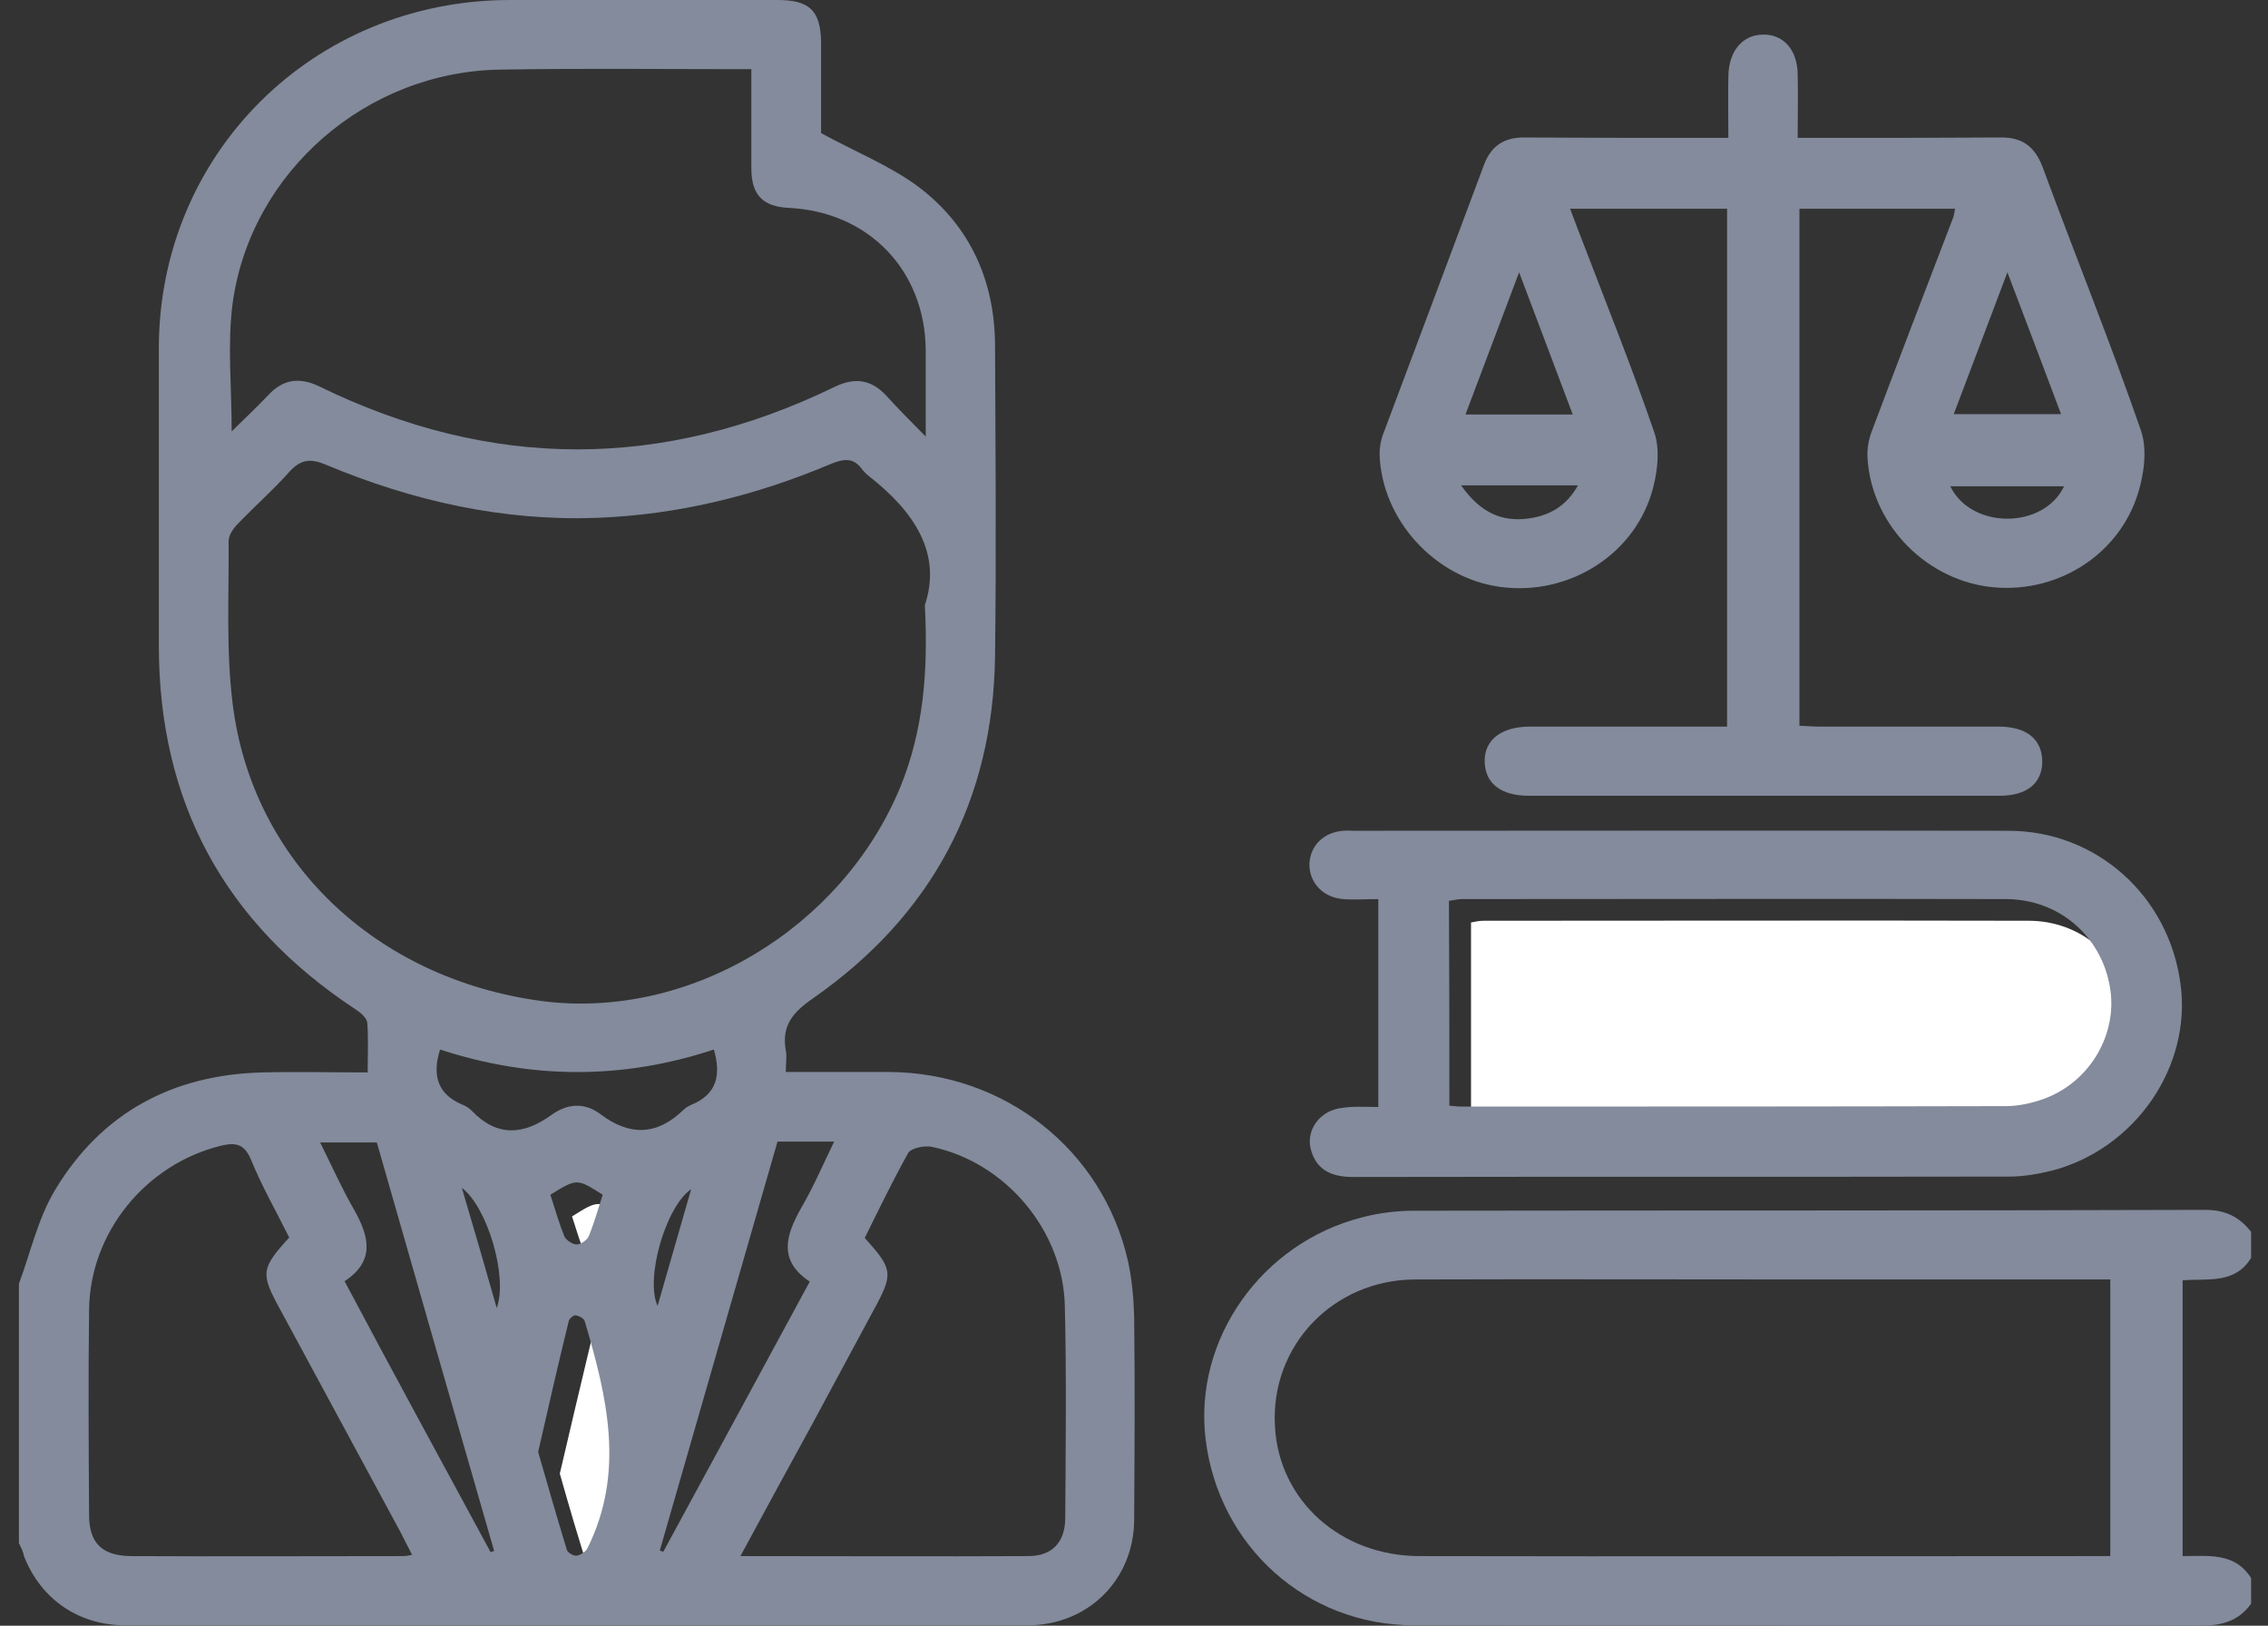 <svg width="60" height="43" viewBox="0 0 60 43" fill="none" xmlns="http://www.w3.org/2000/svg">
<rect x="0" y="0" width="60" height="43" fill="#333333" stroke="none"/>
<path d="M14.81 38.977C15.087 37.8 15.352 36.656 15.629 35.513C15.64 35.444 15.767 35.342 15.813 35.353C15.906 35.364 16.033 35.444 16.056 35.513C16.644 37.502 17.128 39.503 16.125 41.515C16.079 41.607 15.94 41.687 15.837 41.71C15.756 41.721 15.606 41.641 15.583 41.561C15.306 40.704 15.052 39.835 14.81 38.977Z" fill="white"/>
<path d="M15.133 32.175C15.825 31.74 15.825 31.74 16.528 32.163C16.413 32.529 16.309 32.906 16.159 33.261C16.113 33.364 15.952 33.478 15.836 33.478C15.721 33.478 15.56 33.364 15.513 33.261C15.364 32.929 15.26 32.563 15.133 32.175Z" fill="white"/>
<path d="M38.916 29.82C38.916 27.979 38.916 26.207 38.916 24.4C39.032 24.377 39.136 24.354 39.251 24.354C44.061 24.354 48.859 24.343 53.668 24.354C55.052 24.354 56.171 25.326 56.402 26.675C56.609 27.91 55.871 29.191 54.66 29.637C54.337 29.751 53.991 29.831 53.657 29.831C48.847 29.842 44.049 29.842 39.239 29.842C39.147 29.842 39.055 29.831 38.916 29.82Z" fill="white"/>
<path d="M0.5 33.956C0.811 33.122 1.007 32.219 1.457 31.475C2.68 29.44 4.56 28.423 6.947 28.366C7.847 28.343 8.747 28.366 9.727 28.366C9.727 27.908 9.75 27.474 9.716 27.051C9.704 26.925 9.531 26.776 9.404 26.696C5.932 24.41 4.202 21.209 4.202 17.07C4.202 14.463 4.202 11.845 4.202 9.238C4.191 4.07 8.285 0.011 13.476 0C15.84 0 18.204 0 20.569 0C21.422 0 21.711 0.286 21.722 1.12C21.722 1.978 21.722 2.835 21.722 3.521C22.668 4.036 23.591 4.402 24.34 4.973C25.69 6.014 26.324 7.466 26.324 9.169C26.336 11.89 26.359 14.623 26.324 17.344C26.278 21.174 24.652 24.215 21.503 26.41C20.973 26.776 20.673 27.131 20.788 27.782C20.823 27.943 20.788 28.114 20.788 28.354C21.722 28.354 22.622 28.354 23.51 28.354C26.567 28.366 29.173 30.401 29.842 33.362C29.946 33.842 29.992 34.345 30.004 34.837C30.027 36.632 30.015 38.415 30.004 40.21C29.992 41.788 28.781 42.989 27.189 42.989C19.231 42.989 11.273 42.989 3.314 42.989C2.08 42.989 1.088 42.303 0.638 41.171C0.615 41.045 0.558 40.931 0.5 40.816C0.5 38.53 0.5 36.243 0.5 33.956ZM24.467 16.006C24.929 14.623 24.168 13.514 22.98 12.588C22.922 12.542 22.864 12.485 22.818 12.428C22.587 12.096 22.334 12.131 21.988 12.268C20.015 13.102 17.951 13.617 15.794 13.697C13.291 13.788 10.915 13.251 8.62 12.291C8.182 12.108 7.939 12.165 7.639 12.496C7.224 12.965 6.74 13.388 6.302 13.845C6.175 13.971 6.048 14.154 6.048 14.314C6.059 15.743 5.979 17.184 6.152 18.59C6.659 22.786 9.946 25.896 14.341 26.479C18.239 26.982 22.276 24.558 23.822 20.808C24.421 19.333 24.56 17.79 24.467 16.006ZM6.129 11.41C6.451 11.09 6.786 10.781 7.097 10.45C7.49 10.027 7.928 9.97 8.447 10.221C12.991 12.439 17.535 12.439 22.08 10.233C22.622 9.97 23.06 10.038 23.464 10.484C23.764 10.816 24.075 11.124 24.49 11.547C24.49 10.656 24.49 9.958 24.49 9.249C24.467 7.146 22.98 5.602 20.869 5.499C20.177 5.465 19.877 5.156 19.877 4.447C19.877 3.59 19.877 2.744 19.877 1.829C19.692 1.829 19.566 1.829 19.439 1.829C17.386 1.829 15.321 1.806 13.268 1.841C9.716 1.875 6.624 4.539 6.152 8.037C6.013 9.124 6.129 10.233 6.129 11.41ZM19.588 41.159C22.195 41.159 24.698 41.171 27.201 41.159C27.835 41.159 28.181 40.793 28.181 40.142C28.193 38.278 28.216 36.403 28.17 34.539C28.124 32.539 26.59 30.732 24.64 30.332C24.444 30.298 24.11 30.366 24.029 30.492C23.614 31.235 23.245 32.001 22.876 32.745C23.625 33.568 23.637 33.693 23.118 34.642C22.576 35.648 22.034 36.655 21.492 37.661C20.869 38.793 20.258 39.925 19.588 41.159ZM7.651 32.733C7.305 32.036 6.924 31.372 6.636 30.664C6.451 30.229 6.198 30.218 5.829 30.309C3.856 30.801 2.38 32.596 2.357 34.642C2.334 36.449 2.345 38.267 2.357 40.073C2.357 40.816 2.703 41.148 3.453 41.159C5.852 41.171 8.262 41.159 10.661 41.159C10.73 41.159 10.788 41.148 10.903 41.125C10.777 40.885 10.684 40.702 10.592 40.519C9.531 38.553 8.47 36.597 7.409 34.631C6.89 33.682 6.901 33.556 7.651 32.733ZM21.422 33.899C20.58 33.339 20.788 32.676 21.192 31.956C21.515 31.407 21.768 30.812 22.068 30.195C21.526 30.195 21.076 30.195 20.569 30.195C19.531 33.796 18.493 37.409 17.455 41.011C17.489 41.022 17.512 41.033 17.547 41.045C18.827 38.69 20.108 36.323 21.422 33.899ZM12.98 41.056C13.014 41.045 13.037 41.033 13.072 41.022C12.034 37.421 10.996 33.808 9.969 30.218C9.45 30.218 8.989 30.218 8.47 30.218C8.781 30.847 9.047 31.441 9.37 32.001C9.762 32.699 9.935 33.35 9.116 33.888C10.408 36.323 11.699 38.69 12.98 41.056ZM11.642 27.76C11.423 28.457 11.584 28.949 12.242 29.223C12.334 29.257 12.415 29.315 12.484 29.383C13.153 30.081 13.856 30.023 14.594 29.486C15.01 29.189 15.459 29.154 15.875 29.463C16.659 30.058 17.386 30.035 18.089 29.349C18.147 29.292 18.216 29.257 18.285 29.223C18.966 28.949 19.081 28.434 18.885 27.76C16.474 28.56 14.052 28.549 11.642 27.76ZM14.237 38.404C14.479 39.25 14.733 40.13 14.998 40.999C15.021 41.068 15.171 41.159 15.252 41.148C15.356 41.136 15.494 41.045 15.54 40.953C16.544 38.941 16.059 36.941 15.471 34.951C15.448 34.871 15.321 34.803 15.229 34.791C15.171 34.78 15.056 34.883 15.044 34.951C14.767 36.083 14.502 37.238 14.237 38.404ZM14.56 31.601C14.687 31.99 14.79 32.356 14.929 32.699C14.975 32.802 15.148 32.916 15.252 32.916C15.367 32.916 15.529 32.802 15.575 32.699C15.725 32.333 15.829 31.956 15.944 31.601C15.263 31.167 15.263 31.167 14.56 31.601ZM12.218 31.418C12.541 32.516 12.83 33.499 13.141 34.597C13.441 33.785 12.899 31.933 12.218 31.418ZM17.397 34.539C17.697 33.488 17.985 32.504 18.285 31.453C17.605 31.921 17.063 33.831 17.397 34.539Z" fill="#838B9C"/>
<path d="M59.553 42.417C59.23 42.874 58.78 43 58.215 43C51.283 42.989 44.34 43 37.408 42.989C34.559 42.989 32.241 40.896 31.895 38.072C31.572 35.431 33.371 32.87 36.047 32.196C36.485 32.081 36.958 32.024 37.408 32.024C44.386 32.013 51.352 32.024 58.33 32.001C58.873 32.001 59.242 32.184 59.553 32.584C59.553 32.813 59.553 33.042 59.553 33.27C59.126 33.979 58.377 33.808 57.742 33.865C57.742 36.334 57.742 38.724 57.742 41.159C58.423 41.159 59.126 41.056 59.553 41.742C59.553 41.959 59.553 42.188 59.553 42.417ZM55.828 41.159C55.828 38.678 55.828 36.277 55.828 33.842C55.585 33.842 55.378 33.842 55.182 33.842C52.702 33.842 50.222 33.842 47.742 33.842C44.305 33.842 40.868 33.831 37.431 33.842C35.263 33.853 33.602 35.603 33.729 37.729C33.833 39.684 35.459 41.159 37.558 41.159C43.498 41.171 49.426 41.159 55.366 41.159C55.505 41.159 55.655 41.159 55.828 41.159Z" fill="#838B9C"/>
<path d="M51.722 5.522C50.315 5.522 48.977 5.522 47.604 5.522C47.604 10.072 47.604 14.6 47.604 19.196C47.8 19.207 47.996 19.219 48.204 19.219C49.761 19.219 51.318 19.219 52.875 19.219C53.613 19.219 54.017 19.55 54.029 20.134C54.029 20.717 53.625 21.048 52.898 21.048C48.746 21.048 44.594 21.048 40.442 21.048C39.703 21.048 39.288 20.717 39.277 20.145C39.265 19.573 39.715 19.219 40.476 19.219C42.206 19.219 43.925 19.219 45.69 19.219C45.69 14.634 45.69 10.095 45.69 5.522C44.317 5.522 42.956 5.522 41.537 5.522C41.664 5.865 41.78 6.162 41.895 6.46C42.529 8.117 43.187 9.752 43.763 11.433C43.913 11.867 43.856 12.416 43.74 12.874C43.302 14.634 41.537 15.766 39.703 15.526C37.962 15.297 36.543 13.742 36.497 12.005C36.497 11.822 36.532 11.627 36.601 11.456C37.489 9.089 38.377 6.723 39.265 4.344C39.45 3.864 39.784 3.636 40.315 3.636C41.906 3.647 43.51 3.647 45.101 3.647C45.286 3.647 45.47 3.647 45.724 3.647C45.724 3.064 45.713 2.538 45.724 2.012C45.736 1.349 46.093 0.926 46.635 0.915C47.189 0.903 47.558 1.326 47.558 1.989C47.57 2.515 47.558 3.053 47.558 3.647C47.812 3.647 48.019 3.647 48.215 3.647C49.796 3.647 51.364 3.647 52.944 3.636C53.521 3.636 53.833 3.887 54.04 4.425C54.894 6.745 55.828 9.043 56.635 11.376C56.808 11.867 56.727 12.508 56.566 13.034C56.047 14.726 54.34 15.755 52.575 15.515C50.868 15.274 49.496 13.811 49.404 12.096C49.392 11.856 49.438 11.604 49.53 11.376C50.234 9.501 50.949 7.637 51.664 5.774C51.687 5.728 51.699 5.648 51.722 5.522ZM53.106 7.203C52.598 8.552 52.148 9.741 51.687 10.953C52.667 10.953 53.556 10.953 54.525 10.953C54.063 9.718 53.613 8.54 53.106 7.203ZM38.769 10.964C39.738 10.964 40.626 10.964 41.607 10.964C41.145 9.729 40.695 8.552 40.188 7.203C39.68 8.552 39.231 9.741 38.769 10.964ZM54.605 12.862C53.579 12.862 52.598 12.862 51.595 12.862C52.148 14.005 54.063 14.005 54.605 12.862ZM38.654 12.839C39.161 13.56 39.738 13.822 40.476 13.708C41.007 13.628 41.445 13.377 41.745 12.839C40.672 12.839 39.703 12.839 38.654 12.839Z" fill="#838B9C"/>
<path d="M36.463 29.28C36.463 27.416 36.463 25.633 36.463 23.781C36.14 23.781 35.829 23.804 35.529 23.781C34.987 23.735 34.629 23.335 34.641 22.843C34.664 22.363 35.022 22.009 35.541 21.974C35.633 21.963 35.737 21.974 35.829 21.974C41.596 21.974 47.363 21.963 53.13 21.974C55.459 21.974 57.374 23.689 57.685 26.022C57.985 28.205 56.498 30.378 54.295 30.961C53.925 31.052 53.533 31.121 53.164 31.121C47.374 31.132 41.596 31.121 35.806 31.132C35.275 31.132 34.849 30.984 34.687 30.435C34.526 29.898 34.918 29.36 35.517 29.303C35.806 29.257 36.117 29.28 36.463 29.28ZM38.343 29.246C38.482 29.257 38.562 29.269 38.655 29.269C43.464 29.269 48.262 29.269 53.072 29.257C53.407 29.257 53.764 29.177 54.075 29.063C55.298 28.617 56.036 27.337 55.817 26.102C55.586 24.753 54.468 23.792 53.084 23.781C48.274 23.769 43.476 23.781 38.666 23.781C38.562 23.781 38.447 23.815 38.332 23.826C38.343 25.633 38.343 27.405 38.343 29.246Z" fill="#838B9C"/>
</svg>
